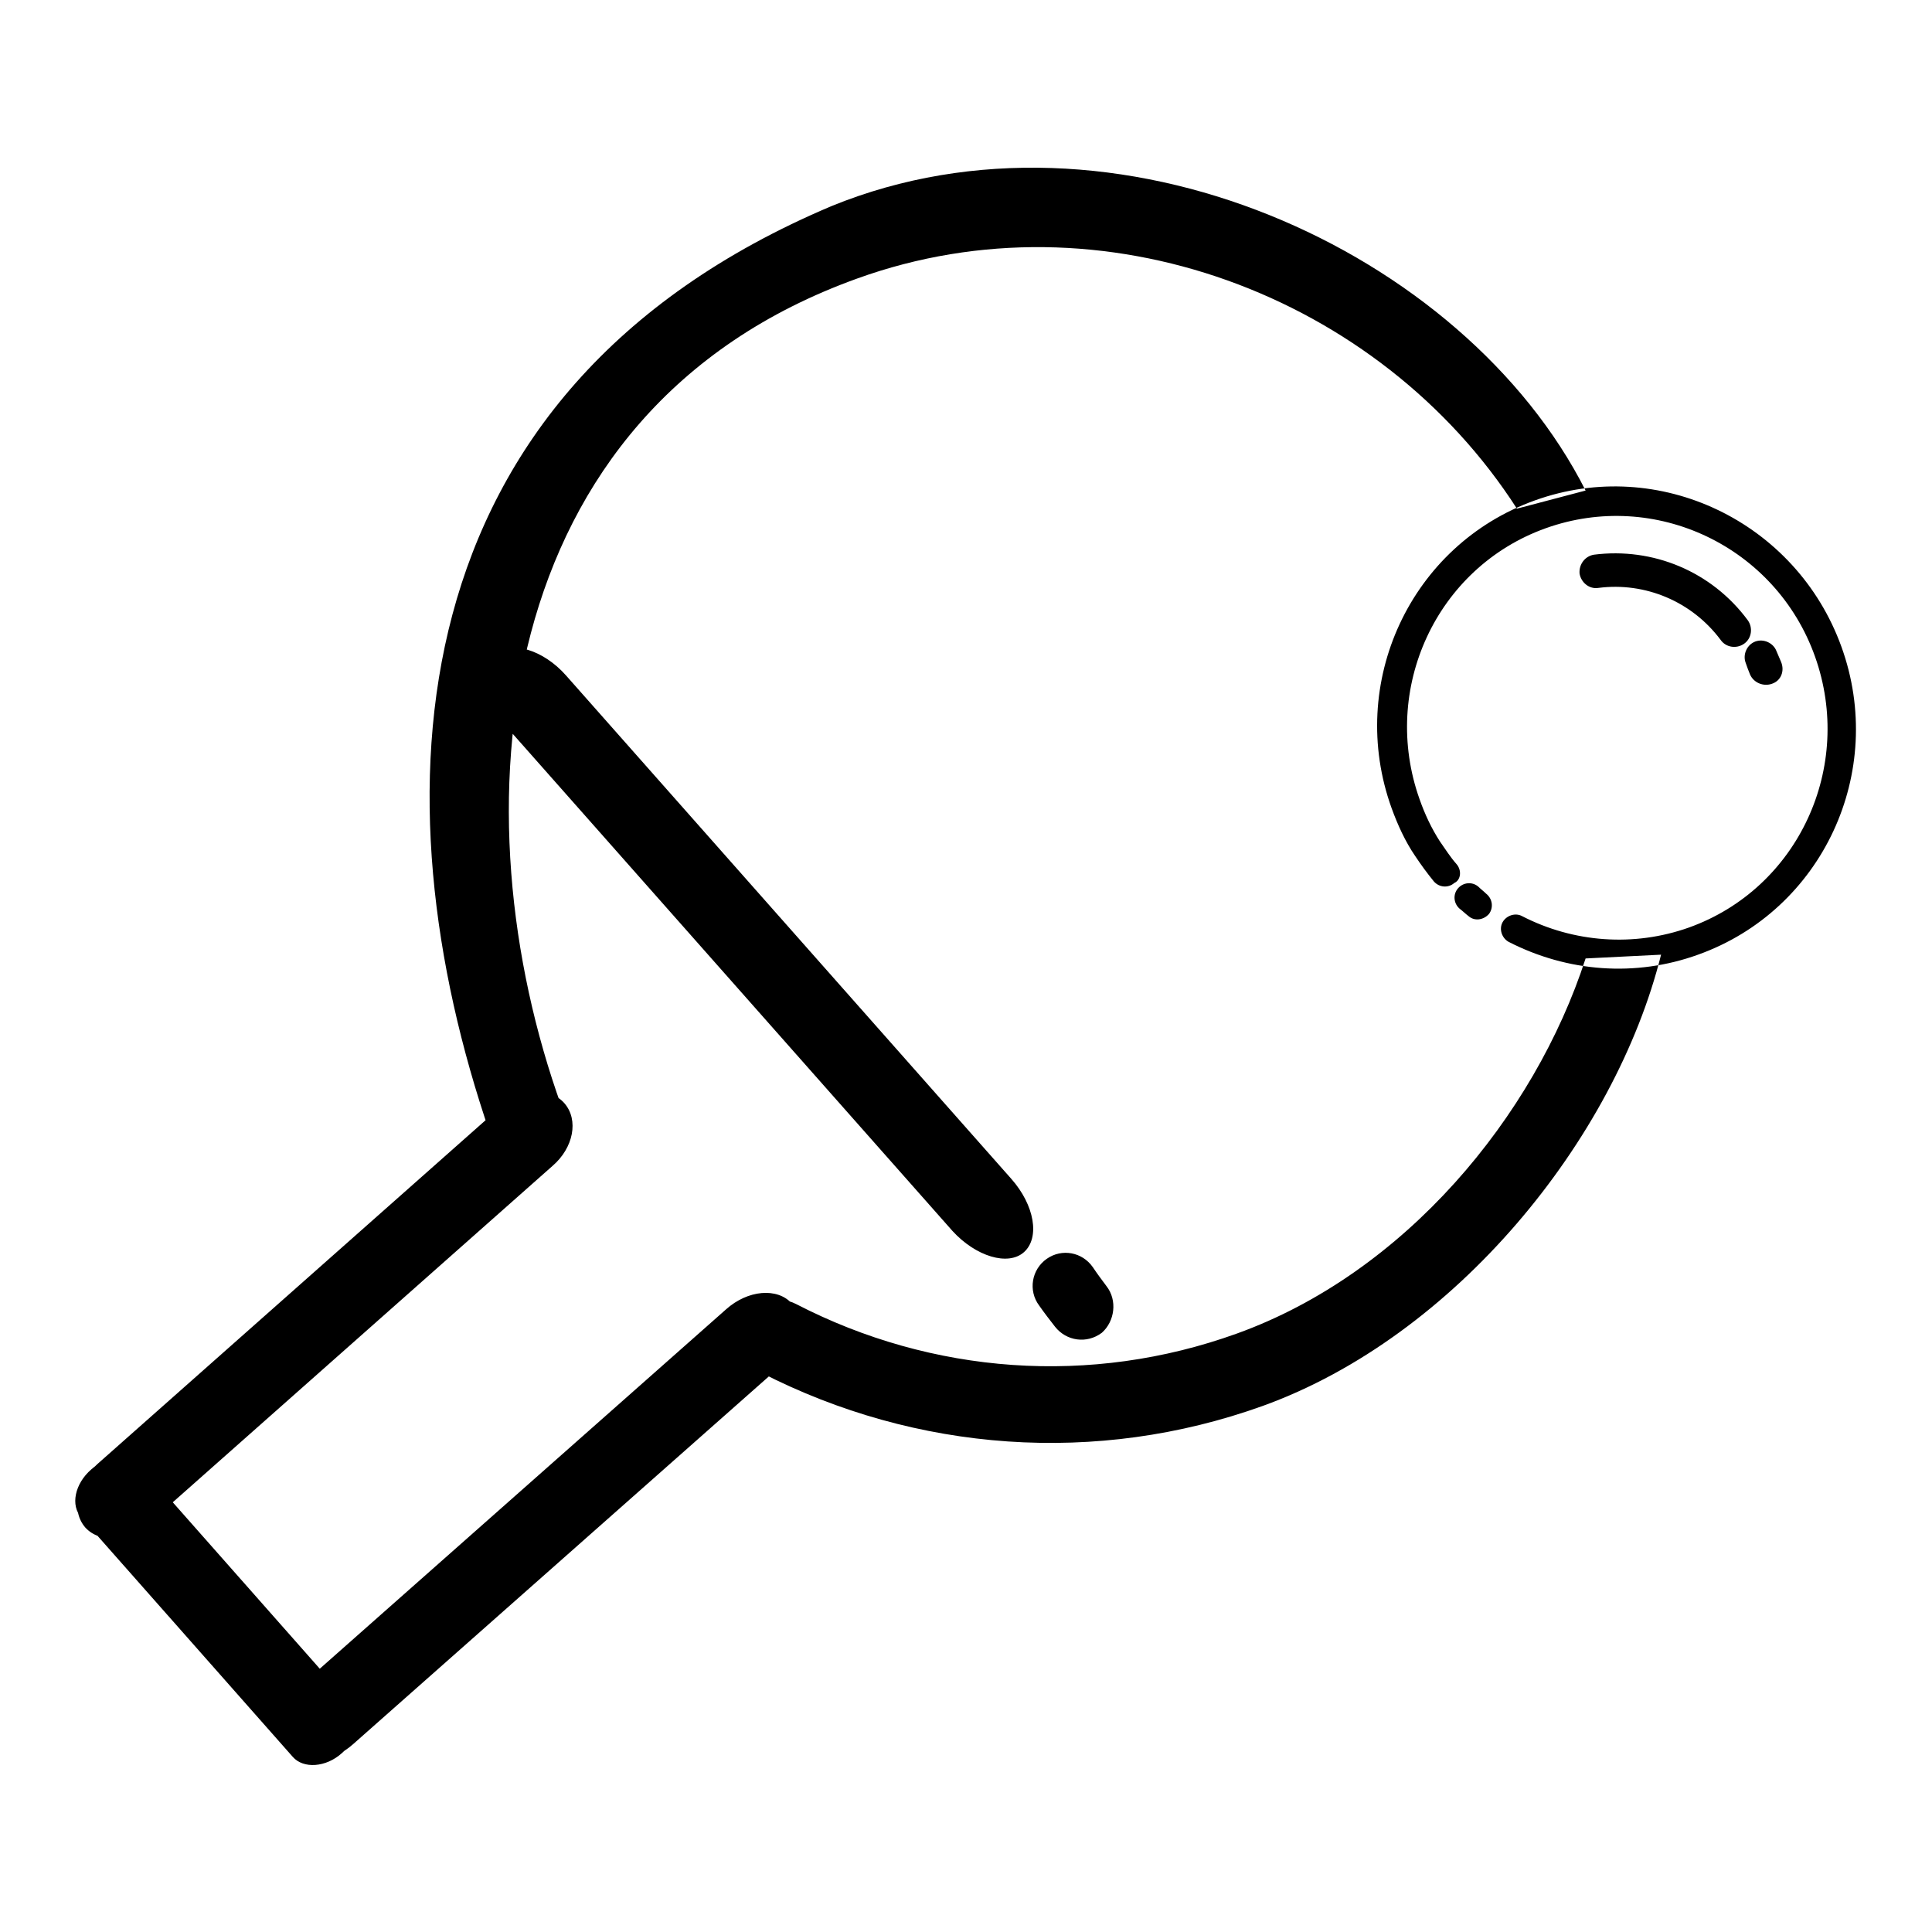 <?xml version="1.0" encoding="utf-8"?>
<!-- Svg Vector Icons : http://www.onlinewebfonts.com/icon -->
<!DOCTYPE svg PUBLIC "-//W3C//DTD SVG 1.1//EN" "http://www.w3.org/Graphics/SVG/1.1/DTD/svg11.dtd">
<svg version="1.1" xmlns="http://www.w3.org/2000/svg" xmlns:xlink="http://www.w3.org/1999/xlink" x="0px" y="0px" viewBox="0 0 256 256" enable-background="new 0 0 256 256" xml:space="preserve">
<g> <path fill="#000000" d="M146.6,170.4c-0.6-0.8-1.2-1.6-1.8-2.5c-1.4-2-4.1-2.5-6.1-1.1c-2,1.4-2.5,4.2-1,6.2c0.7,1,1.4,1.9,2.1,2.8 c1.5,1.9,4.2,2.3,6.2,0.8C147.7,175.1,148.1,172.3,146.6,170.4z M201,67.4c-18.2-28.3-55-42.2-87.4-30.5 c-49.2,17.7-53.1,71.1-39.2,109.7c0,0,0,4-4.3,5.6c0,0-3,1.1-5.2-2.1c-15.1-44.1-13.2-98.1,45.3-122.8 c37.5-15.3,83.8,5.9,99.9,37.7 M220.1,126.5c-6.1,24.5-27.3,50.6-52.8,59.8c-22,7.9-45.9,6.1-66.4-4.4c-2.5-1.3-3.5-4.4-2.2-6.9 c1.3-2.5,4.3-3.5,6.8-2.2c18,9.3,39,10.9,58.4,3.9c22.2-8,39.4-28.7,46.2-49.7 M193,114.5c-0.8-0.9-1.5-2-2.2-3 c-1.1-1.7-2-3.6-2.7-5.6c-5.2-14.6,2.2-30.7,16.7-35.9c14.5-5.2,30.5,2.4,35.7,17c5.2,14.6-2.2,30.7-16.7,35.9 c-7.3,2.6-15.3,2-22.1-1.5c-0.9-0.5-2.1-0.1-2.6,0.8c-0.5,0.9-0.1,2.1,0.8,2.6c7.8,4,16.8,4.7,25.1,1.7c16.5-5.9,25-24.2,19-40.8 c-6-16.6-24.2-25.3-40.6-19.4c-16.5,5.9-25,24.2-19,40.8c0.8,2.2,1.8,4.4,3.1,6.3c0.8,1.2,1.6,2.3,2.5,3.4c0.7,0.8,1.9,0.9,2.7,0.2 C193.6,116.6,193.7,115.3,193,114.5z M196.9,118.4c-0.3-0.3-0.7-0.6-1-0.9c-0.8-0.7-2-0.6-2.7,0.2c-0.7,0.8-0.6,2,0.2,2.7 c0.4,0.3,0.8,0.7,1.2,1c0.8,0.7,2,0.5,2.7-0.3C197.9,120.3,197.8,119.1,196.9,118.4z M236,87.7c-0.2-0.5-0.4-0.9-0.6-1.4 c-0.4-1.1-1.7-1.7-2.8-1.3c-1.1,0.4-1.7,1.7-1.3,2.8c0.2,0.6,0.4,1.1,0.6,1.6c0.5,1.1,1.8,1.6,2.9,1.2 C236,90.2,236.5,88.9,236,87.7z M211.8,77.9c6.2-0.8,12.4,1.8,16.2,6.9c0.7,1,2.1,1.2,3.1,0.5c1-0.7,1.2-2.1,0.5-3.1 c-4.8-6.5-12.6-9.7-20.4-8.7c-1.2,0.2-2,1.3-1.9,2.5C209.5,77.2,210.6,78.1,211.8,77.9 M19.8,201.8c-2.8,2.5-6.6,2.7-8.5,0.6l0,0 c-1.9-2.2-1.2-5.9,1.6-8.4l53.4-47.3c2.8-2.4,6.6-2.7,8.5-0.5l0,0c1.9,2.2,1.2,5.9-1.6,8.3L19.8,201.8z M46.6,225.9 c1.5,1.6,0.9,4.5-1.3,6.4l0,0c-2.1,1.9-5.1,2.1-6.5,0.5l-28-31.7c-1.5-1.6-0.9-4.5,1.3-6.4l0,0c2.1-1.9,5.1-2.1,6.5-0.5L46.6,225.9 z M134,156.2c3.1,3.5,3.8,7.8,1.7,9.7l0,0c-2.1,1.9-6.4,0.6-9.5-2.8l-59-66.7c-3.1-3.5-3.8-7.8-1.6-9.7l0,0 c2.1-1.9,6.4-0.6,9.4,2.8L134,156.2z M46.8,231.1c-2.9,2.6-6.8,2.9-8.7,0.8l0,0c-1.9-2.1-1.1-6,1.8-8.6l56.3-49.8 c2.9-2.6,6.8-2.9,8.7-0.8l0,0c1.9,2.2,1.1,6-1.8,8.6L46.8,231.1z"/></g>
</svg>